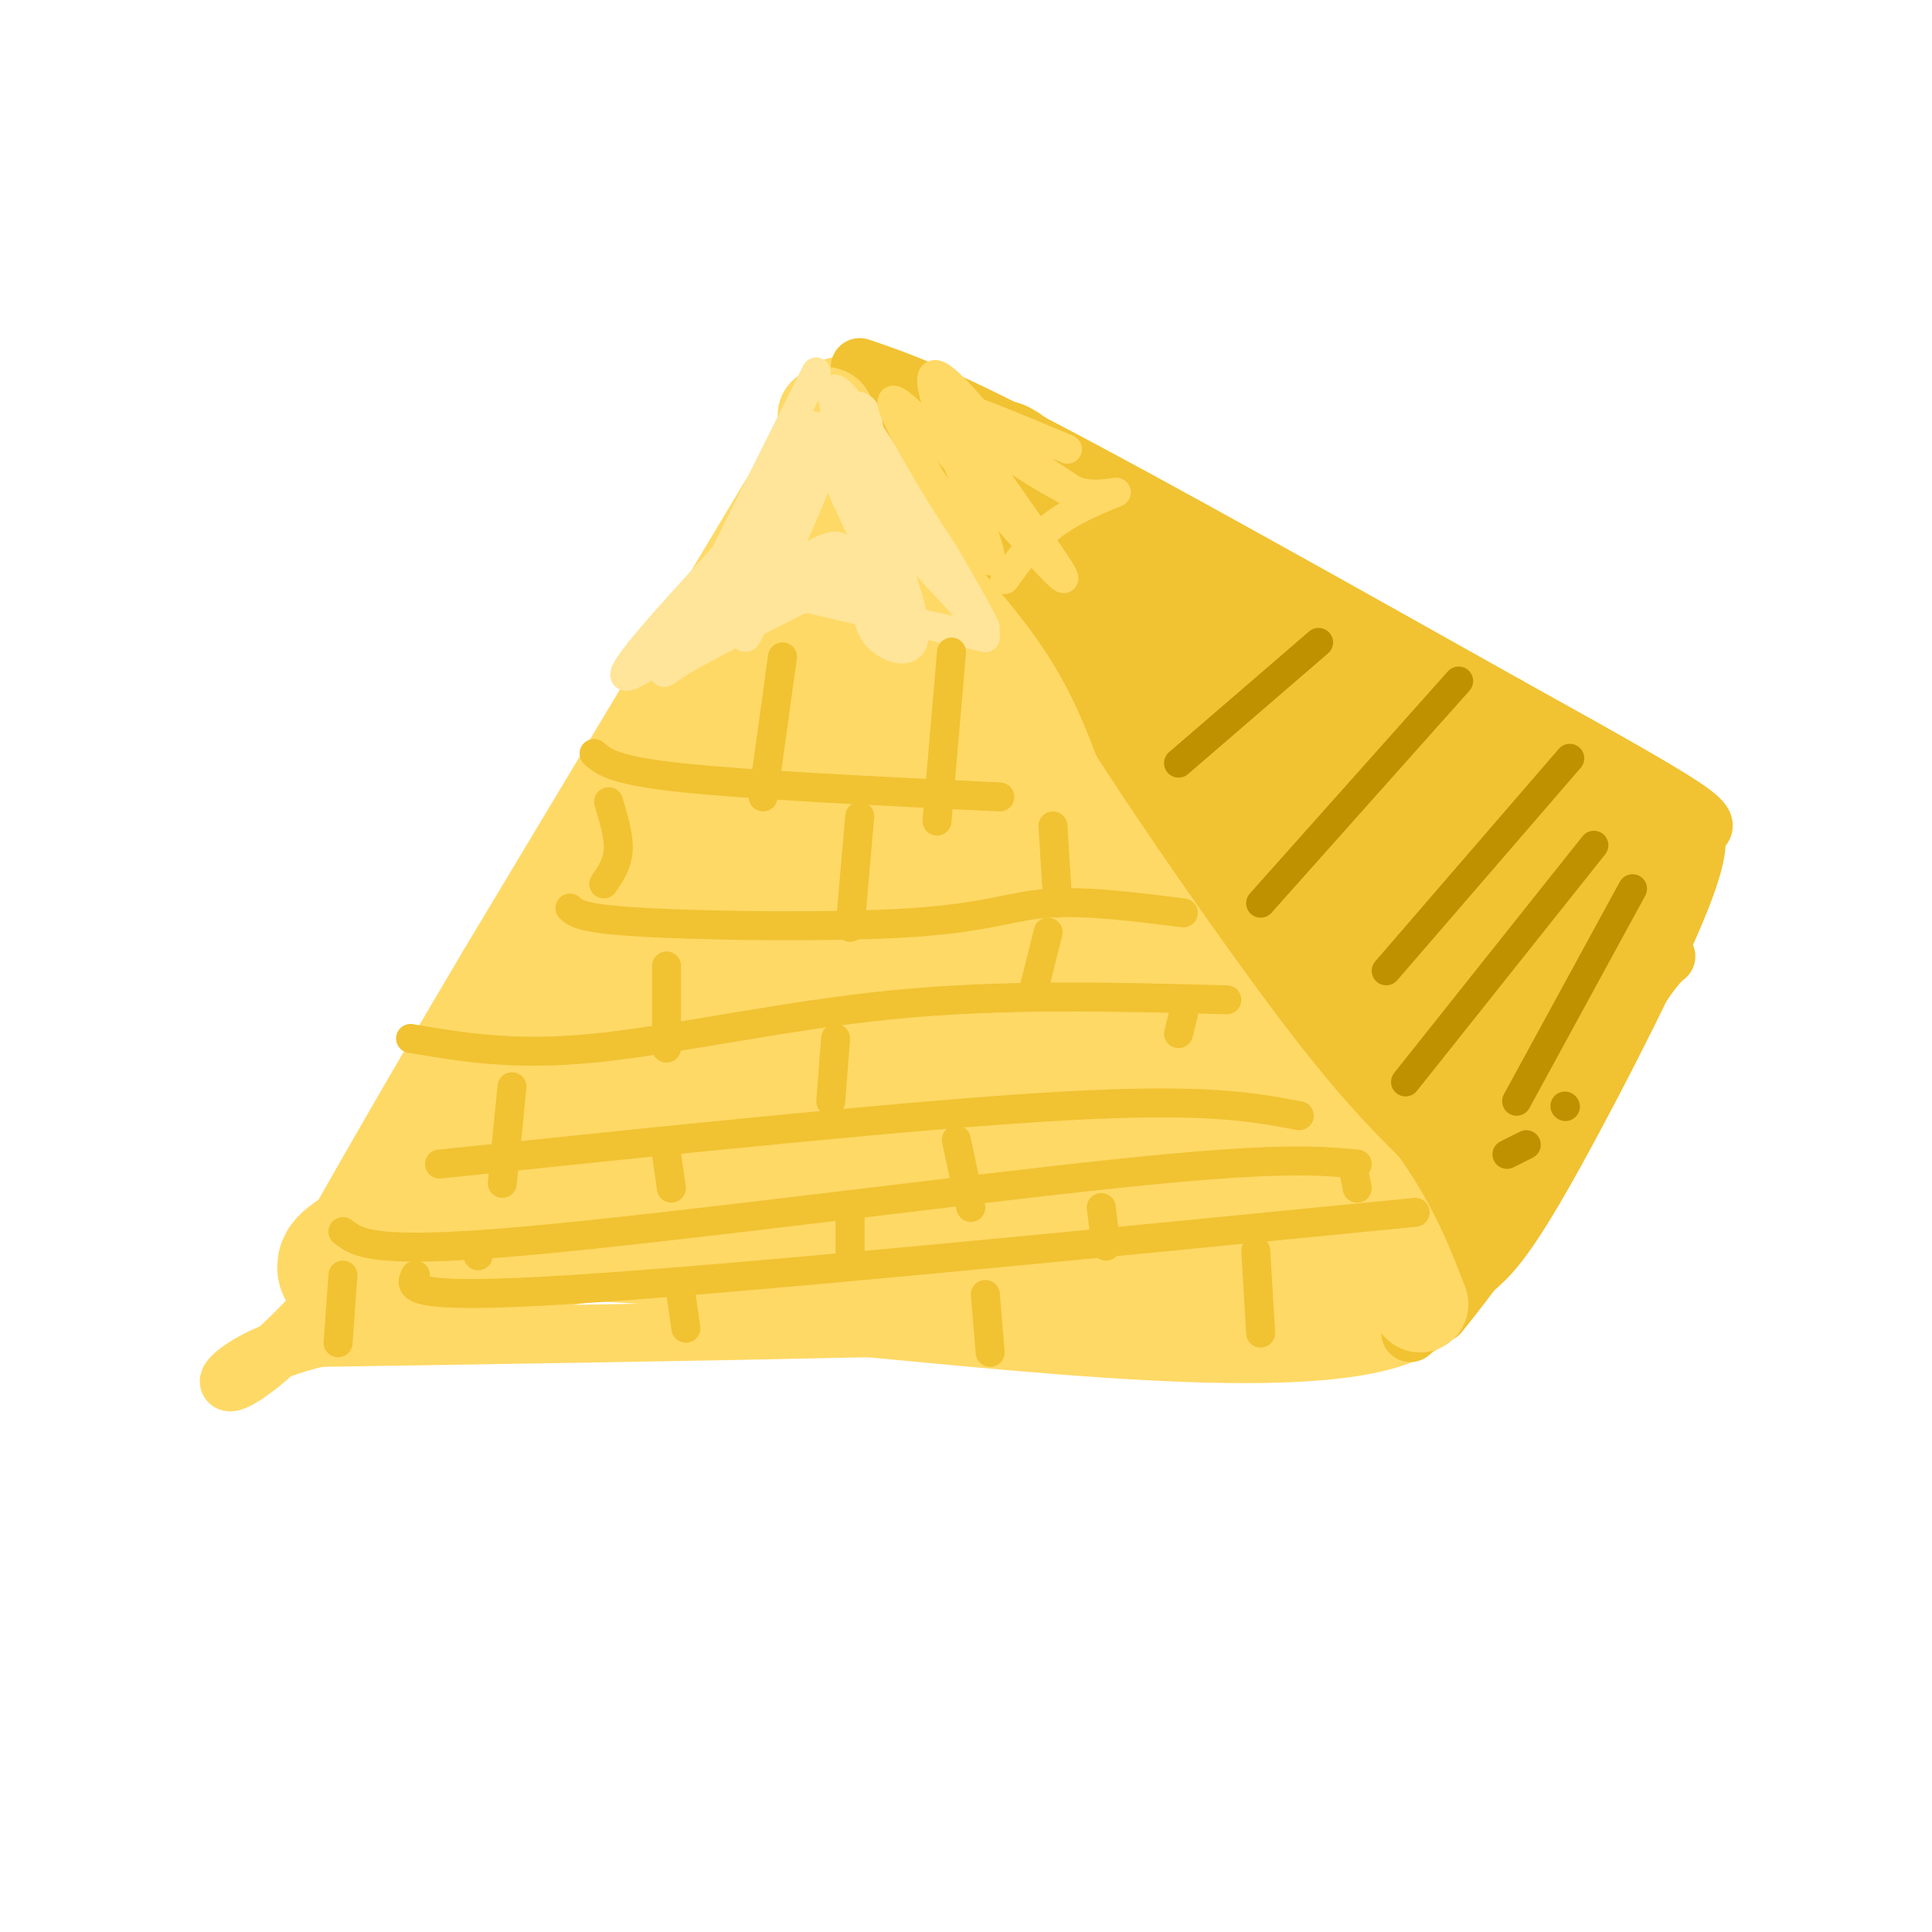 <svg viewBox='0 0 400 400' version='1.1' xmlns='http://www.w3.org/2000/svg' xmlns:xlink='http://www.w3.org/1999/xlink'><g fill='none' stroke='rgb(255,217,102)' stroke-width='12' stroke-linecap='round' stroke-linejoin='round'><path d='M173,80c0.000,0.000 -72.000,120.000 -72,120'/><path d='M101,200c-18.167,30.667 -27.583,47.333 -37,64'/><path d='M179,83c0.156,-3.356 0.311,-6.711 10,11c9.689,17.711 28.911,56.489 40,77c11.089,20.511 14.044,22.756 17,25'/><path d='M246,196c11.333,16.833 31.167,46.417 51,76'/><path d='M297,272c-11.000,13.167 -64.000,8.083 -117,3'/><path d='M180,275c-38.500,0.833 -76.250,1.417 -114,2'/><path d='M66,277c-23.202,5.357 -24.208,17.750 -6,0c18.208,-17.750 55.631,-65.643 77,-95c21.369,-29.357 26.685,-40.179 32,-51'/><path d='M169,131c3.333,-5.500 -4.333,6.250 -12,18'/></g>
<g fill='none' stroke='rgb(255,217,102)' stroke-width='28' stroke-linecap='round' stroke-linejoin='round'><path d='M160,161c-30.375,42.821 -60.750,85.643 -70,94c-9.250,8.357 2.625,-17.750 19,-46c16.375,-28.250 37.250,-58.643 37,-57c-0.250,1.643 -21.625,35.321 -43,69'/><path d='M103,221c-8.655,16.607 -8.792,23.625 -16,30c-7.208,6.375 -21.488,12.107 -13,12c8.488,-0.107 39.744,-6.054 71,-12'/><path d='M145,251c32.226,-1.167 77.292,1.917 94,4c16.708,2.083 5.060,3.167 -19,3c-24.060,-0.167 -60.530,-1.583 -97,-3'/><path d='M123,255c-23.800,-0.911 -34.800,-1.689 -6,0c28.800,1.689 97.400,5.844 166,10'/><path d='M283,265c20.376,-2.762 -11.683,-14.668 -36,-35c-24.317,-20.332 -40.893,-49.089 -50,-65c-9.107,-15.911 -10.745,-18.974 -13,-26c-2.255,-7.026 -5.128,-18.013 -8,-29'/><path d='M176,110c0.069,-10.717 4.242,-23.010 -1,-13c-5.242,10.010 -19.900,42.322 -29,71c-9.100,28.678 -12.642,53.721 -12,61c0.642,7.279 5.469,-3.206 12,-18c6.531,-14.794 14.765,-33.897 23,-53'/><path d='M169,158c6.150,-14.923 10.026,-25.731 9,-36c-1.026,-10.269 -6.955,-19.997 4,-3c10.955,16.997 38.792,60.721 53,90c14.208,29.279 14.787,44.114 14,50c-0.787,5.886 -2.939,2.825 -5,0c-2.061,-2.825 -4.030,-5.412 -6,-8'/><path d='M238,251c-5.756,-10.382 -17.147,-32.336 -28,-45c-10.853,-12.664 -21.169,-16.036 -30,-18c-8.831,-1.964 -16.178,-2.519 -22,0c-5.822,2.519 -10.121,8.111 -12,12c-1.879,3.889 -1.339,6.075 0,8c1.339,1.925 3.478,3.588 9,6c5.522,2.412 14.429,5.574 26,3c11.571,-2.574 25.808,-10.885 28,-13c2.192,-2.115 -7.659,1.967 -16,8c-8.341,6.033 -15.170,14.016 -22,22'/><path d='M171,234c-6.880,9.068 -13.079,20.736 -8,8c5.079,-12.736 21.436,-49.878 30,-67c8.564,-17.122 9.336,-14.226 -12,7c-21.336,21.226 -64.781,60.782 -66,64c-1.219,3.218 39.787,-29.903 58,-44c18.213,-14.097 13.632,-9.171 13,-6c-0.632,3.171 2.684,4.585 6,6'/><path d='M192,202c1.782,5.102 3.235,14.857 -3,27c-6.235,12.143 -20.160,26.673 -21,28c-0.840,1.327 11.405,-10.551 23,-18c11.595,-7.449 22.541,-10.471 26,-10c3.459,0.471 -0.569,4.434 -7,10c-6.431,5.566 -15.266,12.733 -19,13c-3.734,0.267 -2.367,-6.367 -1,-13'/></g>
<g fill='none' stroke='rgb(241,194,50)' stroke-width='12' stroke-linecap='round' stroke-linejoin='round'><path d='M292,276c0.000,0.000 15.000,-19.000 15,-19'/><path d='M307,257c7.333,-11.000 18.167,-29.000 29,-47'/><path d='M336,210c6.333,-9.833 7.667,-10.917 9,-12'/><path d='M178,76c7.833,2.667 15.667,5.333 38,17c22.333,11.667 59.167,32.333 96,53'/><path d='M312,146c23.333,12.956 33.667,18.844 38,22c4.333,3.156 2.667,3.578 1,4'/><path d='M351,172c0.464,1.988 1.125,4.958 -5,19c-6.125,14.042 -19.036,39.155 -27,53c-7.964,13.845 -10.982,16.423 -14,19'/><path d='M305,263c-3.500,4.667 -5.250,6.833 -7,9'/><path d='M190,88c-1.711,0.111 -3.422,0.222 5,12c8.422,11.778 26.978,35.222 41,56c14.022,20.778 23.511,38.889 33,57'/><path d='M269,213c10.667,17.667 20.833,33.333 31,49'/></g>
<g fill='none' stroke='rgb(241,194,50)' stroke-width='20' stroke-linecap='round' stroke-linejoin='round'><path d='M191,91c29.167,27.500 58.333,55.000 65,59c6.667,4.000 -9.167,-15.500 -25,-35'/><path d='M231,115c-9.249,-10.990 -19.871,-20.967 -23,-22c-3.129,-1.033 1.234,6.876 3,11c1.766,4.124 0.933,4.464 17,15c16.067,10.536 49.033,31.268 82,52'/><path d='M310,171c-6.978,-5.911 -65.422,-46.689 -70,-52c-4.578,-5.311 44.711,24.844 94,55'/><path d='M334,174c16.503,7.418 10.759,-1.537 2,2c-8.759,3.537 -20.533,19.567 -29,36c-8.467,16.433 -13.626,33.271 -16,34c-2.374,0.729 -1.964,-14.649 -4,-25c-2.036,-10.351 -6.518,-15.676 -11,-21'/><path d='M276,200c-6.515,-12.498 -17.301,-33.244 -25,-45c-7.699,-11.756 -12.311,-14.522 -15,-15c-2.689,-0.478 -3.455,1.333 9,23c12.455,21.667 38.130,63.191 47,77c8.870,13.809 0.935,-0.095 -7,-14'/><path d='M285,226c-5.178,-13.067 -14.622,-38.733 -32,-64c-17.378,-25.267 -42.689,-50.133 -68,-75'/><path d='M185,87c-5.690,-1.405 14.083,32.583 29,53c14.917,20.417 24.976,27.262 35,38c10.024,10.738 20.012,25.369 30,40'/><path d='M279,218c11.778,17.600 26.222,41.600 23,31c-3.222,-10.600 -24.111,-55.800 -45,-101'/><path d='M257,148c-7.620,-16.997 -4.171,-8.989 0,-3c4.171,5.989 9.063,9.959 13,15c3.937,5.041 6.920,11.152 12,22c5.080,10.848 12.259,26.434 17,43c4.741,16.566 7.046,34.114 3,18c-4.046,-16.114 -14.442,-65.890 -18,-85c-3.558,-19.110 -0.279,-7.555 3,4'/><path d='M287,162c2.897,15.002 8.641,50.507 12,63c3.359,12.493 4.334,1.975 5,-1c0.666,-2.975 1.024,1.594 8,-12c6.976,-13.594 20.570,-45.352 18,-39c-2.570,6.352 -21.306,50.815 -26,65c-4.694,14.185 4.653,-1.907 14,-18'/><path d='M318,220c7.750,-12.857 20.126,-36.000 16,-29c-4.126,7.000 -24.756,44.144 -29,51c-4.244,6.856 7.896,-16.577 15,-35c7.104,-18.423 9.173,-31.835 6,-32c-3.173,-0.165 -11.586,12.918 -20,26'/><path d='M306,201c-5.801,9.907 -10.303,21.674 -8,14c2.303,-7.674 11.411,-34.789 13,-41c1.589,-6.211 -4.341,8.482 -7,25c-2.659,16.518 -2.045,34.862 -1,36c1.045,1.138 2.523,-14.931 4,-31'/></g>
<g fill='none' stroke='rgb(255,217,102)' stroke-width='20' stroke-linecap='round' stroke-linejoin='round'><path d='M171,86c1.311,5.667 2.622,11.333 9,20c6.378,8.667 17.822,20.333 25,30c7.178,9.667 10.089,17.333 13,25'/><path d='M218,161c9.578,15.044 27.022,40.156 39,56c11.978,15.844 18.489,22.422 25,29'/><path d='M282,246c6.167,8.833 9.083,16.417 12,24'/><path d='M274,262c0.000,0.000 0.000,1.000 0,1'/></g>
<g fill='none' stroke='rgb(255,229,153)' stroke-width='6' stroke-linecap='round' stroke-linejoin='round'><path d='M169,77c0.000,0.000 -27.000,54.000 -27,54'/><path d='M142,131c-5.619,10.341 -6.166,9.195 -1,6c5.166,-3.195 16.045,-8.437 21,-11c4.955,-2.563 3.987,-2.447 10,-1c6.013,1.447 19.006,4.223 32,7'/><path d='M204,132c0.864,-2.914 -12.974,-13.699 -19,-24c-6.026,-10.301 -4.238,-20.120 -6,-23c-1.762,-2.880 -7.075,1.177 -12,8c-4.925,6.823 -9.463,16.411 -14,26'/><path d='M153,119c-3.574,7.047 -5.510,11.665 -5,10c0.510,-1.665 3.467,-9.611 10,-21c6.533,-11.389 16.644,-26.220 15,-19c-1.644,7.220 -15.041,36.491 -18,42c-2.959,5.509 4.521,-12.746 12,-31'/><path d='M167,100c1.305,-9.325 -1.434,-17.139 3,-8c4.434,9.139 16.040,35.230 18,39c1.960,3.770 -5.726,-14.780 -9,-25c-3.274,-10.220 -2.137,-12.110 -1,-14'/><path d='M178,92c7.325,9.244 26.139,39.354 26,38c-0.139,-1.354 -19.230,-34.172 -27,-45c-7.770,-10.828 -4.220,0.335 -1,9c3.220,8.665 6.110,14.833 9,21'/><path d='M185,115c2.780,7.325 5.229,15.138 4,18c-1.229,2.862 -6.136,0.772 -8,-2c-1.864,-2.772 -0.685,-6.228 -6,-8c-5.315,-1.772 -17.123,-1.862 -14,-2c3.123,-0.138 21.178,-0.325 25,0c3.822,0.325 -6.589,1.163 -17,2'/><path d='M169,123c-6.569,1.365 -14.493,3.778 -11,1c3.493,-2.778 18.402,-10.748 17,-9c-1.402,1.748 -19.115,13.214 -24,13c-4.885,-0.214 3.057,-12.107 11,-24'/><path d='M162,104c4.668,-7.346 10.839,-13.711 4,-5c-6.839,8.711 -26.687,32.499 -28,33c-1.313,0.501 15.911,-22.285 21,-29c5.089,-6.715 -1.955,2.643 -9,12'/><path d='M150,115c-8.177,9.116 -24.120,25.907 -20,25c4.120,-0.907 28.301,-19.514 38,-25c9.699,-5.486 4.914,2.147 6,4c1.086,1.853 8.043,-2.073 15,-6'/><path d='M189,113c2.000,-0.667 -0.500,0.667 -3,2'/></g>
<g fill='none' stroke='rgb(255,217,102)' stroke-width='6' stroke-linecap='round' stroke-linejoin='round'><path d='M208,120c3.149,-4.351 6.298,-8.702 11,-12c4.702,-3.298 10.958,-5.542 12,-6c1.042,-0.458 -3.131,0.869 -7,0c-3.869,-0.869 -7.435,-3.935 -11,-7'/><path d='M213,95c-7.274,-6.262 -19.958,-18.417 -17,-12c2.958,6.417 21.560,31.405 24,36c2.440,4.595 -11.280,-11.202 -25,-27'/><path d='M195,92c-7.303,-7.689 -13.061,-13.411 -9,-5c4.061,8.411 17.939,30.957 19,29c1.061,-1.957 -10.697,-28.416 -12,-36c-1.303,-7.584 7.848,3.708 17,15'/><path d='M210,95c7.333,5.012 17.167,10.042 13,7c-4.167,-3.042 -22.333,-14.155 -25,-17c-2.667,-2.845 10.167,2.577 23,8'/></g>
<g fill='none' stroke='rgb(241,194,50)' stroke-width='6' stroke-linecap='round' stroke-linejoin='round'><path d='M123,156c2.000,1.750 4.000,3.500 18,5c14.000,1.500 40.000,2.750 66,4'/><path d='M118,188c1.208,1.137 2.417,2.274 16,3c13.583,0.726 39.542,1.042 55,0c15.458,-1.042 20.417,-3.440 28,-4c7.583,-0.560 17.792,0.720 28,2'/><path d='M85,215c10.689,1.822 21.378,3.644 38,2c16.622,-1.644 39.178,-6.756 62,-9c22.822,-2.244 45.911,-1.622 69,-1'/><path d='M91,241c49.667,-5.167 99.333,-10.333 129,-12c29.667,-1.667 39.333,0.167 49,2'/><path d='M71,255c3.067,2.356 6.133,4.711 37,2c30.867,-2.711 89.533,-10.489 123,-14c33.467,-3.511 41.733,-2.756 50,-2'/><path d='M86,264c-1.250,2.583 -2.500,5.167 32,3c34.500,-2.167 104.750,-9.083 175,-16'/><path d='M141,268c0.000,0.000 1.000,7.000 1,7'/><path d='M204,268c0.000,0.000 1.000,12.000 1,12'/><path d='M260,259c0.000,0.000 1.000,17.000 1,17'/><path d='M176,251c0.000,0.000 0.000,9.000 0,9'/><path d='M228,250c0.000,0.000 1.000,8.000 1,8'/><path d='M280,241c0.000,0.000 1.000,5.000 1,5'/><path d='M99,259c0.000,0.000 0.000,1.000 0,1'/><path d='M71,264c0.000,0.000 -1.000,14.000 -1,14'/><path d='M138,239c0.000,0.000 1.000,7.000 1,7'/><path d='M198,236c0.000,0.000 3.000,14.000 3,14'/><path d='M173,215c0.000,0.000 -1.000,13.000 -1,13'/><path d='M106,225c0.000,0.000 -2.000,20.000 -2,20'/><path d='M138,200c0.000,0.000 0.000,17.000 0,17'/><path d='M217,193c0.000,0.000 -3.000,12.000 -3,12'/><path d='M178,169c0.000,0.000 -2.000,23.000 -2,23'/><path d='M126,166c1.083,3.583 2.167,7.167 2,10c-0.167,2.833 -1.583,4.917 -3,7'/><path d='M218,171c0.000,0.000 1.000,16.000 1,16'/><path d='M162,136c0.000,0.000 -4.000,29.000 -4,29'/><path d='M197,135c0.000,0.000 -3.000,35.000 -3,35'/><path d='M245,210c0.000,0.000 -1.000,4.000 -1,4'/></g>
<g fill='none' stroke='rgb(191,144,0)' stroke-width='6' stroke-linecap='round' stroke-linejoin='round'><path d='M244,158c0.000,0.000 29.000,-25.000 29,-25'/><path d='M261,187c0.000,0.000 41.000,-46.000 41,-46'/><path d='M287,201c0.000,0.000 38.000,-44.000 38,-44'/><path d='M291,224c0.000,0.000 39.000,-49.000 39,-49'/><path d='M314,228c0.000,0.000 24.000,-44.000 24,-44'/><path d='M312,239c0.000,0.000 4.000,-2.000 4,-2'/><path d='M324,229c0.000,0.000 0.100,0.100 0.1,0.1'/></g>
</svg>